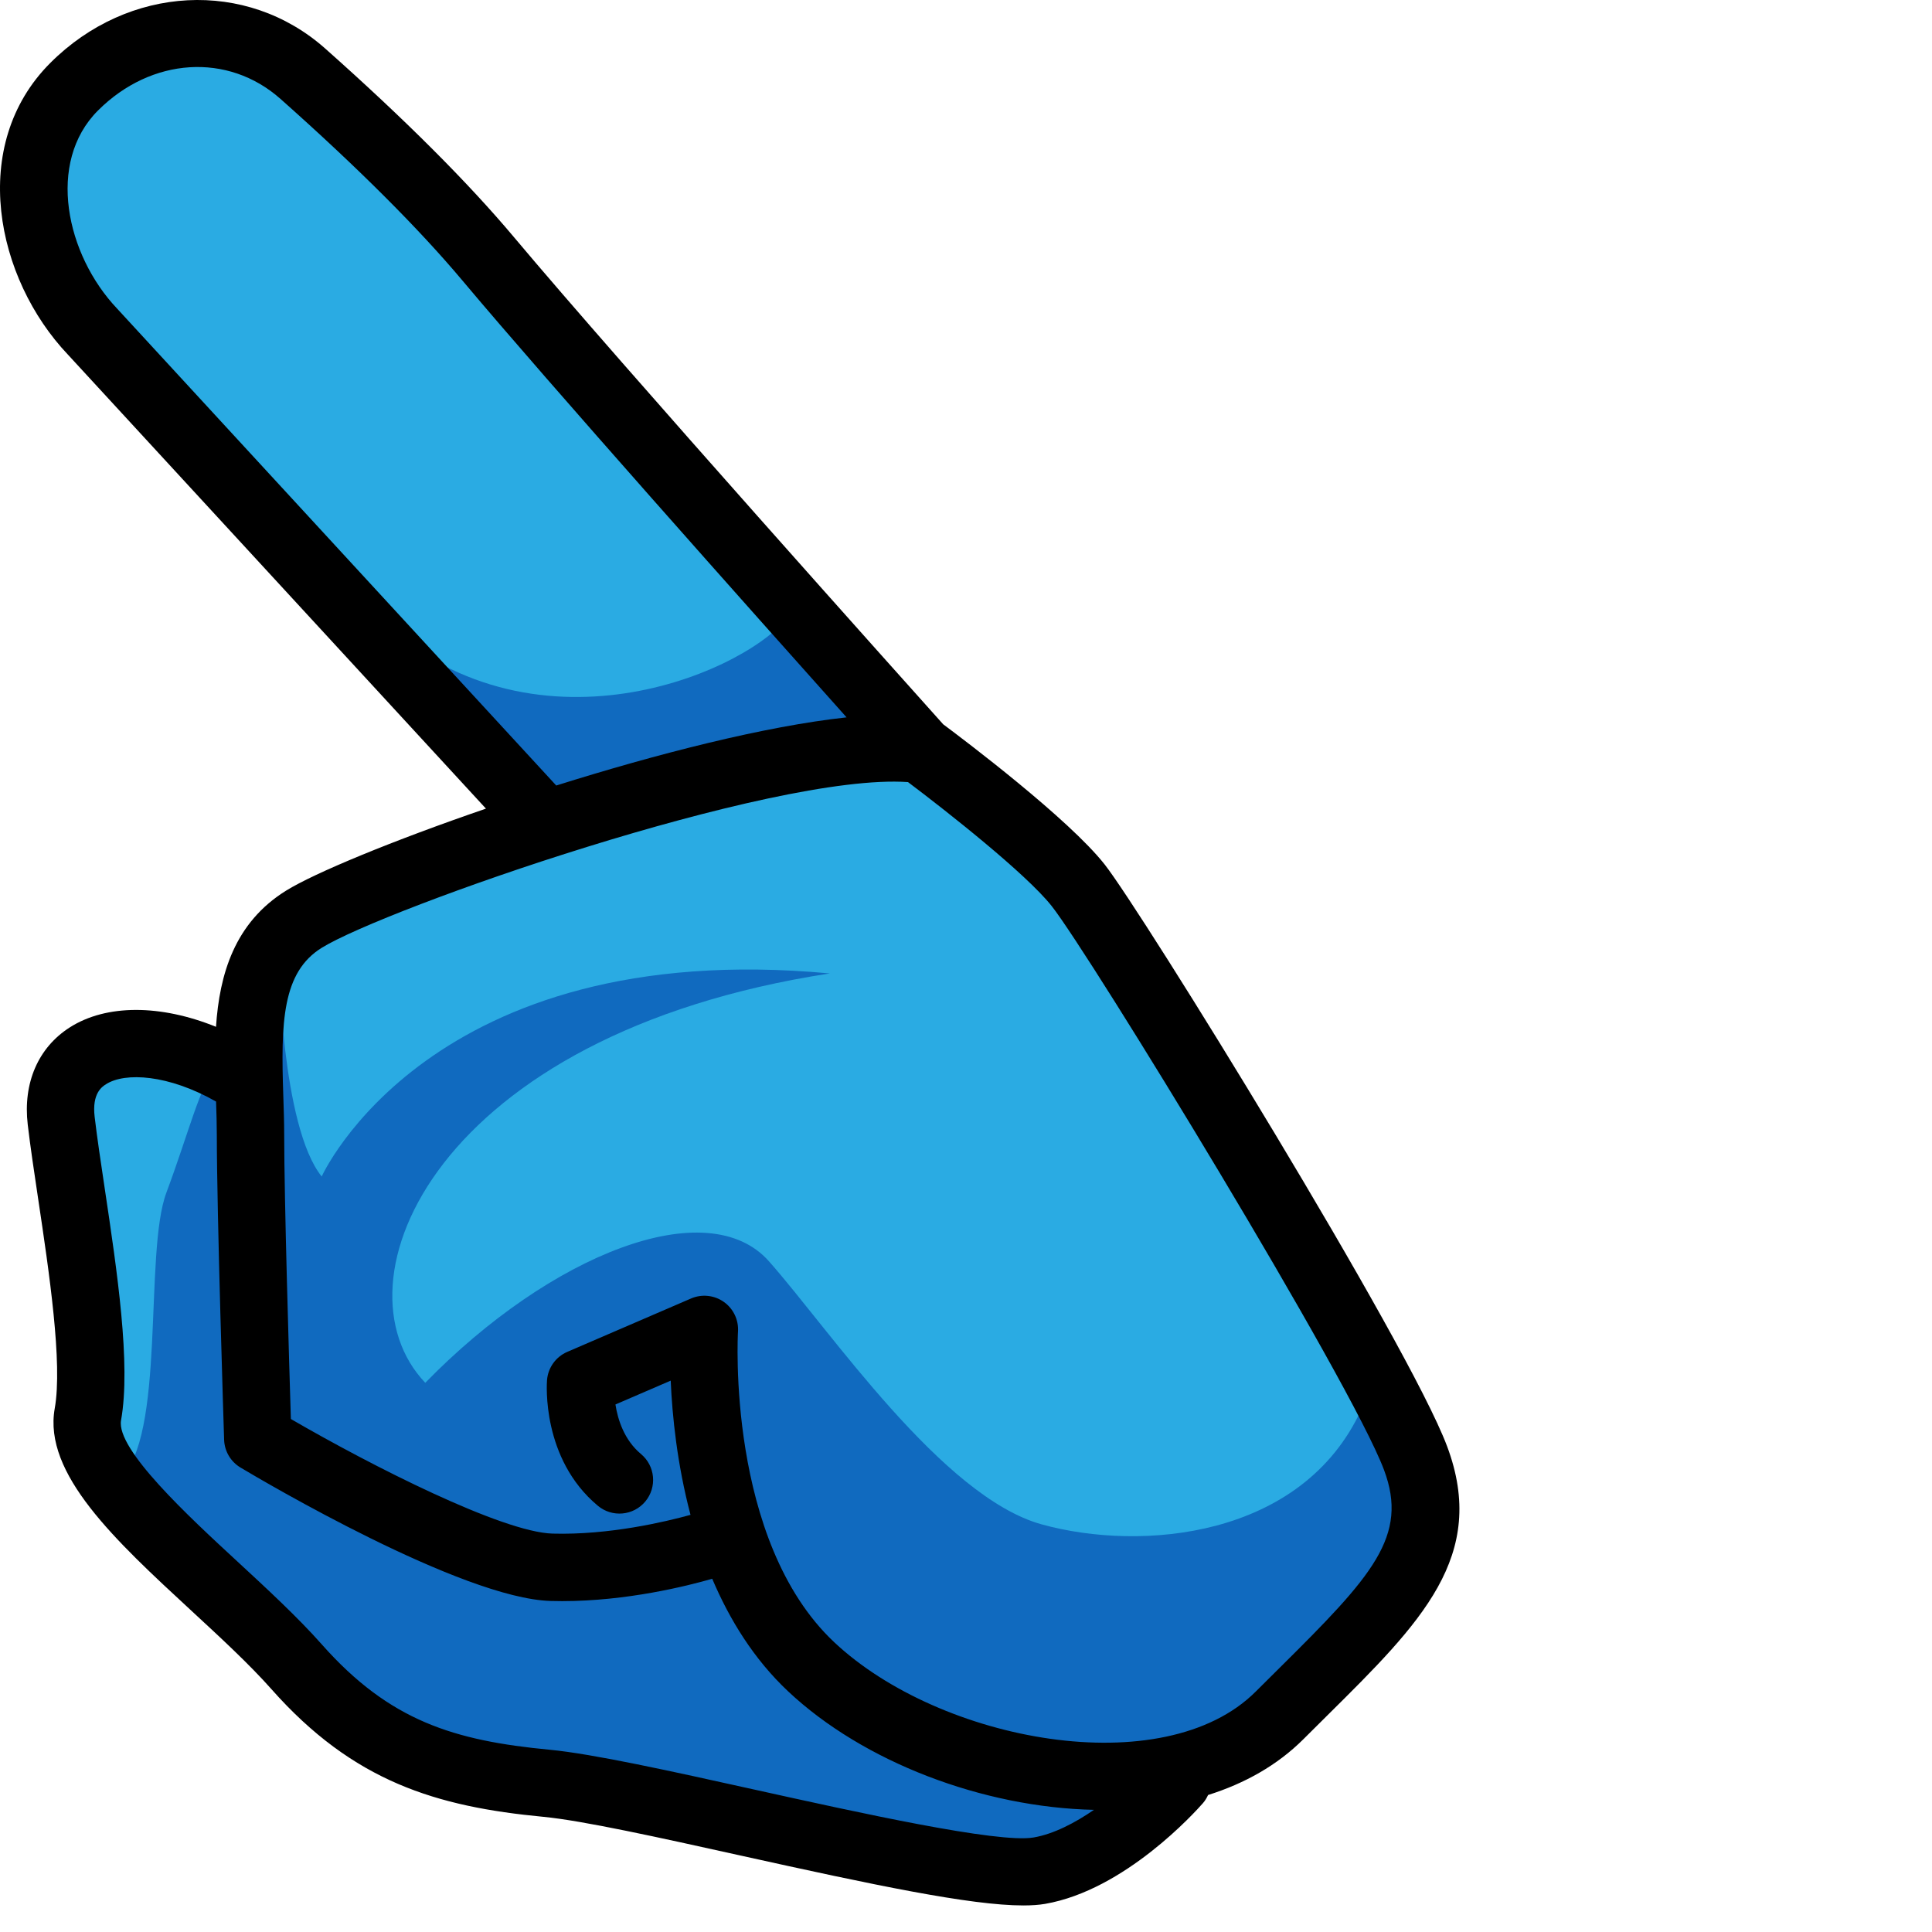 <ns0:svg xmlns:ns0="http://www.w3.org/2000/svg" version="1.1" id="Layer_3" x="0px" y="0px" width="256" height="256" viewBox="0 0 156.596 203.234" style="enable-background:new 0 0 156.596 203.234;" xml:space="preserve" preserveAspectRatio="xMinYMin meet">
<ns0:style type="text/css">
	.st0{fill:#2AABE3;}
	.st1{fill:#106ABF;}
</ns0:style>
<ns0:g>
	<ns0:path class="st0" d="M113.416,93.123c-3.83-4.851-16.596-14.298-16.596-14.298S63.373,41.548,51.373,27.25   C45.732,20.528,38.228,13.411,31.86,7.757C24.773,1.464,14.5,2.421,7.799,9.123h0C0.924,15.997,3.062,27.859,9.756,34.91   l47.489,51.574l0.032,0.279c-11.71,3.78-22.017,7.891-25.309,9.934c-5.808,3.605-5.959,10.507-5.755,17.26l-0.884-0.664   c-9.957-6.128-19.915-4.085-18.894,4.596c1.021,8.681,4.085,23.745,2.809,30.894s14.043,17.617,21.957,26.553   c7.915,8.936,15.574,11.234,26.298,12.255c10.723,1.021,44.426,10.468,51.83,9.191c7.404-1.277,14.553-9.447,14.553-9.447   l-1.391-1.045c4.785-0.863,9.026-2.76,12.115-5.849c10.979-10.979,18.128-16.851,14.298-27.064   C145.075,143.165,117.246,97.974,113.416,93.123z" />
	<ns0:g>
		<ns0:path class="st1" d="M143.203,148.272c-6.213,13.532-23.149,14.979-33.617,12.085c-10.468-2.894-22.213-20.34-28.681-27.66    c-6.468-7.319-22.979-0.766-36.17,12.766c-10.043-10.553,1.021-36.681,42.553-43.064c-42.128-3.915-53.447,21.362-53.447,21.362    c-4.255-5.277-4.511-22.808-4.511-22.808s-5.021,9.702-6.638,11.404c-1.617,1.702-2.808,6.723-5.191,13.106s0,25.787-4.936,30.128    l2.468,3.234c0,0,19.319,20.426,22.298,23.404c2.979,2.979,15.574,5.021,16,5.362c0.426,0.34,50.809,9.447,53.362,9.106    c2.553-0.34,7.064-2.723,7.064-2.723s15.149-10.723,15.745-10.979s14.213-10.979,14.213-10.979s4.596-10.298,4.681-11.404    s-0.766-9.447-0.766-9.447L143.203,148.272z" />
		<ns0:path class="st1" d="M94.012,76.399L82.65,65.165c-4.851,5.872-27.702,15.574-44.17-1.277l18,23.106L94.012,76.399z" />
	</ns0:g>
	<ns0:path d="M152.223,152.134c-4.069-10.85-32.12-56.258-36.026-61.207c-3.8-4.812-14.71-13.045-16.978-14.734   c-3.029-3.378-33.837-37.762-45.132-51.22c-4.845-5.773-11.532-12.457-19.875-19.865c-8.275-7.349-20.708-6.7-28.918,1.51   C-3.352,15.262-0.455,29.301,7.15,37.31l43.969,47.752c-9.86,3.385-18.047,6.78-21.019,8.624c-5.441,3.378-7.011,8.82-7.378,14.327   c-5.804-2.351-11.523-2.401-15.384,0.064c-3.324,2.122-4.935,5.849-4.42,10.226c0.268,2.279,0.669,4.959,1.094,7.797   c1.155,7.714,2.592,17.314,1.745,22.06c-1.227,6.867,6.349,13.863,14.368,21.27c3.007,2.777,6.117,5.649,8.425,8.256   c8.625,9.738,17.343,12.36,28.614,13.433c4.127,0.394,12.149,2.169,20.642,4.05c14.109,3.123,24.282,5.271,29.844,5.271   c0.875,0,1.637-0.054,2.282-0.164c8.399-1.449,15.801-9.673,16.617-10.606c0.228-0.26,0.395-0.55,0.533-0.848   c3.843-1.208,7.285-3.129,10.029-5.872c0.868-0.868,1.711-1.704,2.527-2.512C149.46,170.71,156.554,163.683,152.223,152.134z    M12.326,32.471c-5.378-5.665-7.474-15.391-2.022-20.843c5.608-5.609,13.684-6.122,19.203-1.222   c8.084,7.179,14.528,13.613,19.152,19.122c9.065,10.801,30.528,34.894,40.395,45.933c-8.608,0.934-19.986,3.851-30.541,7.17   L12.326,32.471z M108.729,193.291c-3.723,0.643-18.556-2.645-29.39-5.042c-8.711-1.93-16.94-3.751-21.502-4.186   c-10.036-0.955-16.831-3.003-23.981-11.077c-2.543-2.872-5.786-5.866-8.922-8.763c-5.075-4.687-12.744-11.77-12.2-14.817   c1.052-5.891-0.417-15.7-1.713-24.355c-0.417-2.78-0.81-5.407-1.065-7.575c-0.292-2.476,0.789-3.165,1.195-3.424   c2.011-1.283,6.566-1.025,11.578,1.824c0.042,1.232,0.079,2.411,0.079,3.545c0,8.134,0.736,31.058,0.768,32.029   c0.039,1.205,0.688,2.309,1.724,2.927c2.354,1.408,23.274,13.758,32.608,14.033c0.412,0.012,0.822,0.018,1.232,0.018   c6.791,0,13.123-1.587,15.781-2.352c1.826,4.305,4.382,8.457,7.983,11.842c7.93,7.453,20.503,12.211,32.175,12.466   C113.076,191.759,110.85,192.925,108.729,193.291z M134.653,175.401c-0.824,0.816-1.675,1.659-2.551,2.535   c-9.69,9.692-33.197,5.297-44.345-5.183c-11.373-10.69-10.138-32.462-10.125-32.677c0.081-1.23-0.485-2.415-1.493-3.126   s-2.312-0.845-3.446-0.358l-13.021,5.617c-1.205,0.521-2.024,1.663-2.129,2.972c-0.027,0.335-0.589,8.269,5.349,13.217   c1.503,1.254,3.738,1.051,4.991-0.453c1.252-1.504,1.049-3.738-0.454-4.99c-1.778-1.482-2.444-3.644-2.689-5.213l5.814-2.508   c0.158,3.679,0.671,8.776,2.084,14.119c-2.603,0.72-8.558,2.141-14.521,1.972c-5.288-0.155-18.993-7.105-27.519-12.054   c-0.181-5.841-0.702-23.194-0.702-29.852c0-1.374-0.048-2.796-0.095-4.172c-0.262-7.711-0.123-12.959,4.037-15.541   c6.607-4.1,47.351-18.422,61.676-17.436c3.939,2.962,12.423,9.629,15.121,13.047c4.005,5.073,31.445,49.95,34.953,59.305   C148.204,161.598,144.366,165.78,134.653,175.401z" />
</ns0:g>
</ns0:svg>